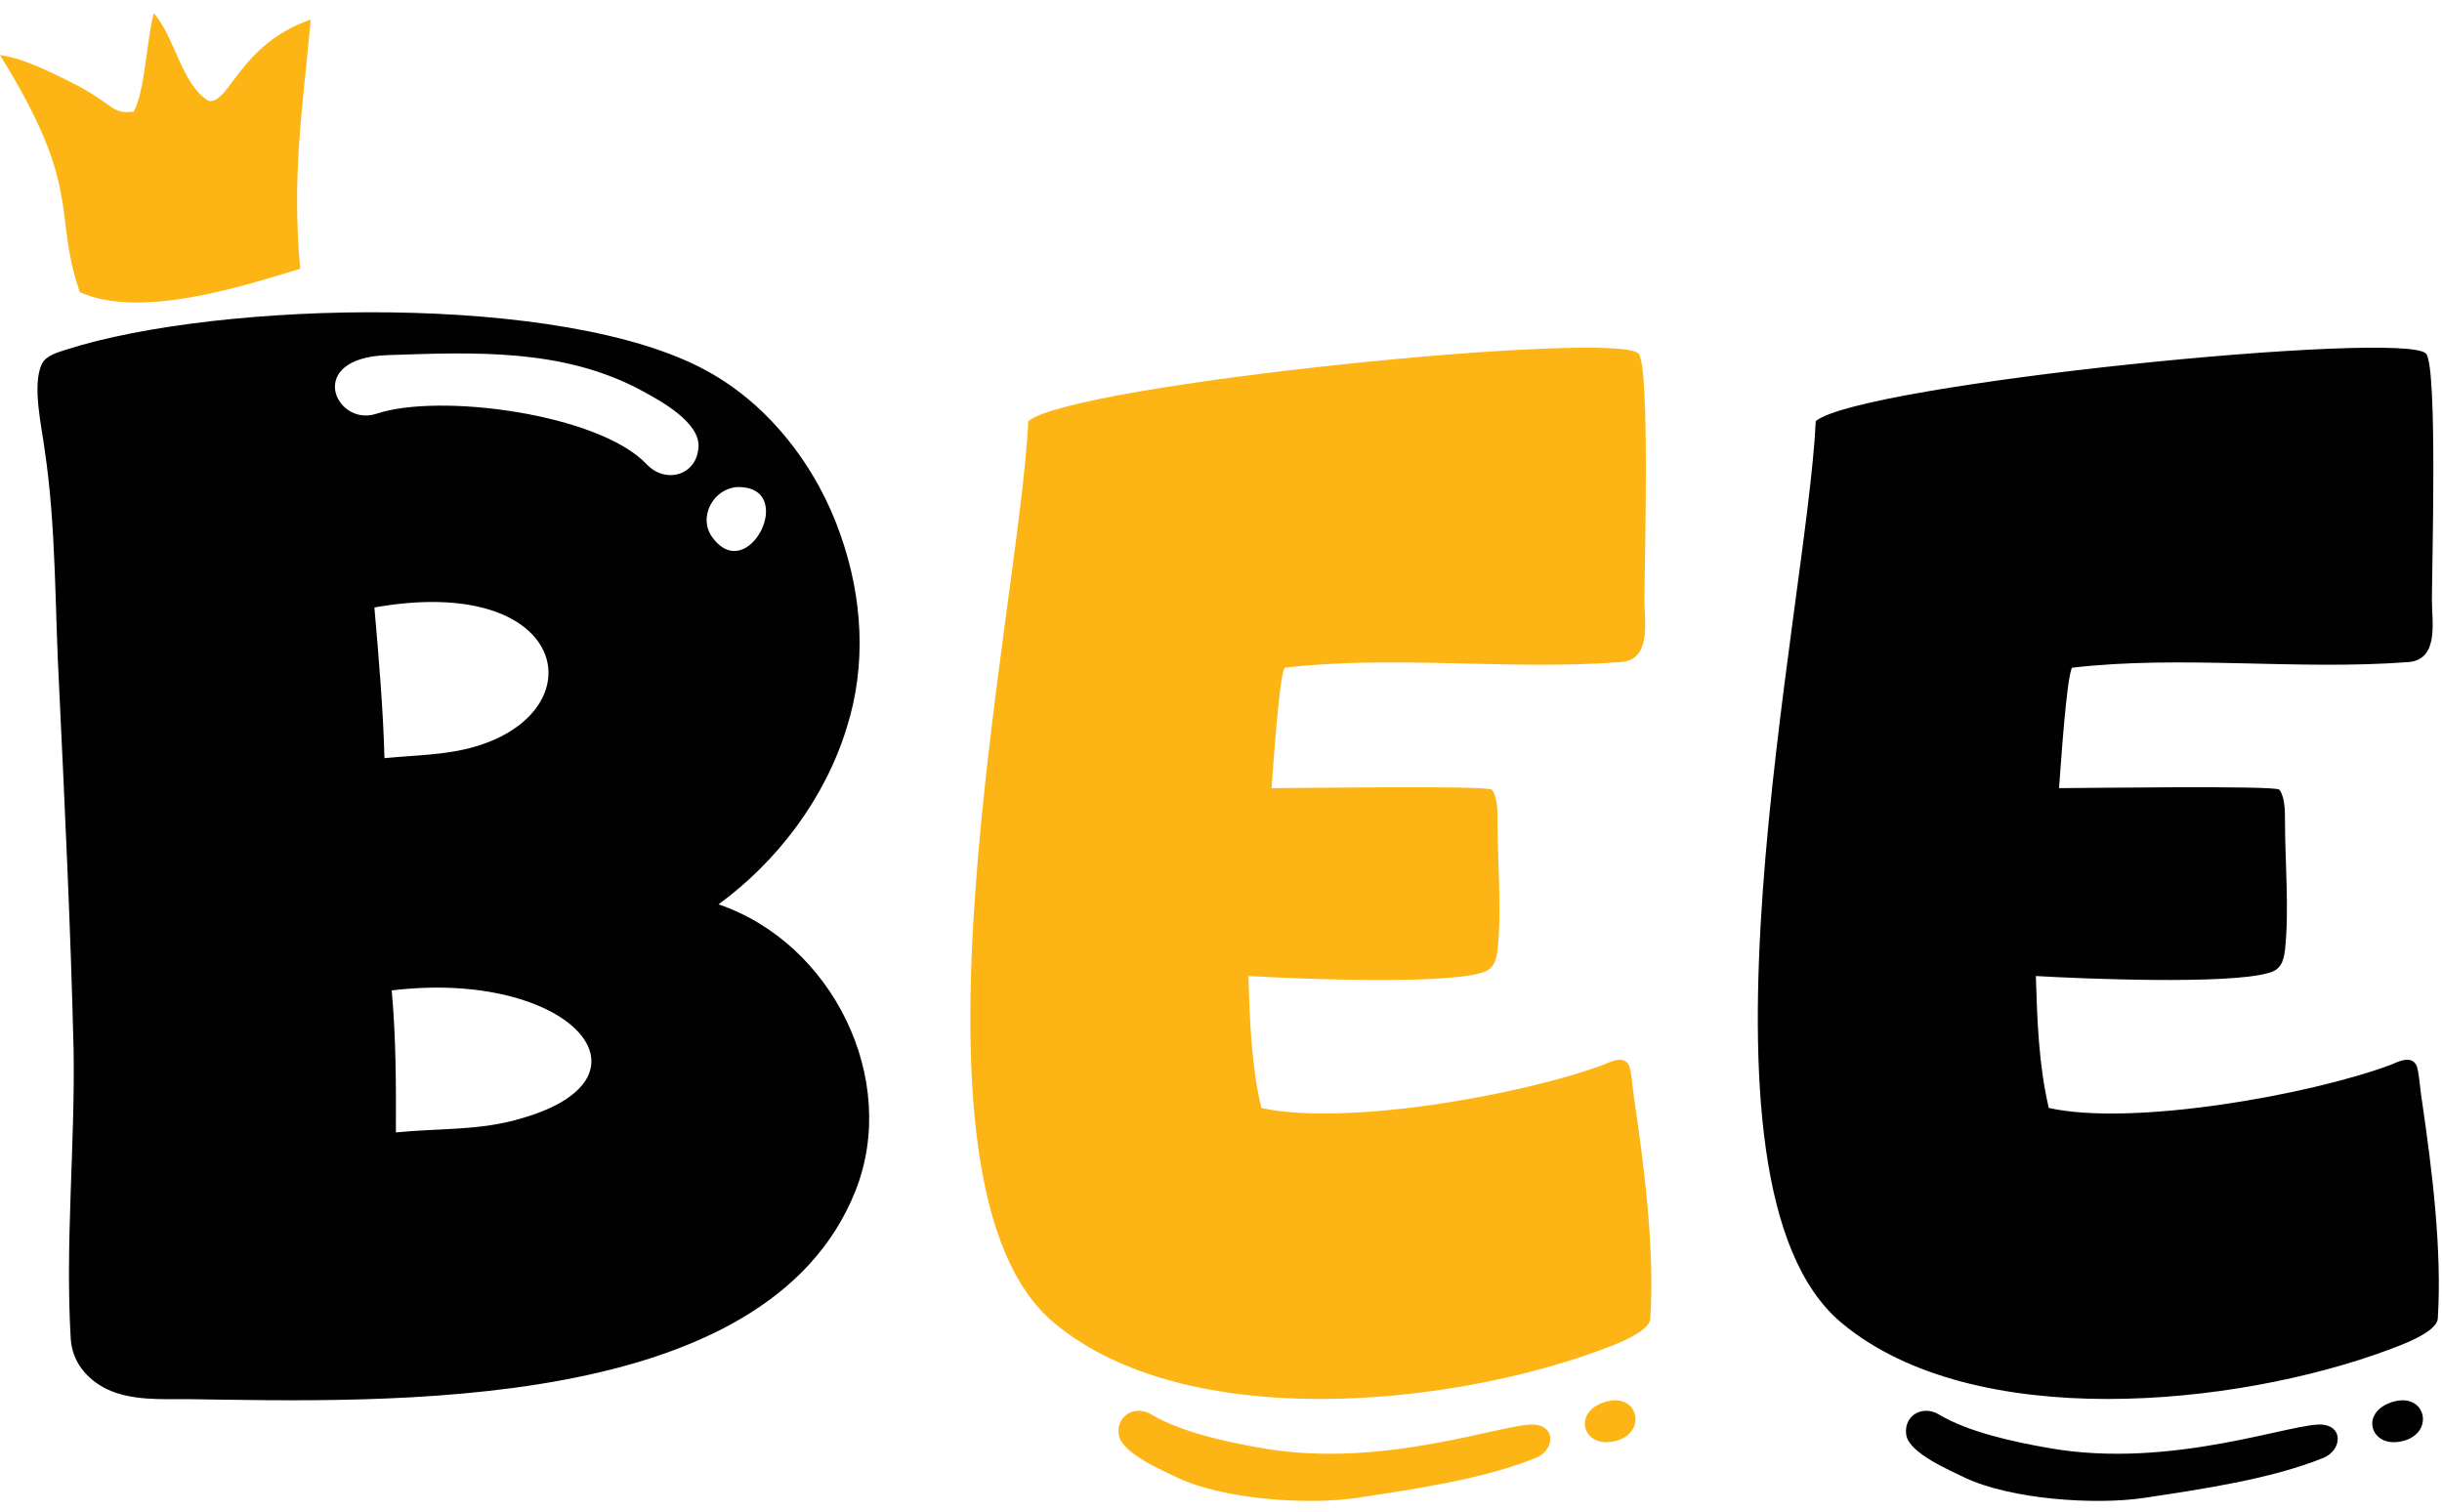 <svg width="147" height="91" viewBox="0 0 147 91" fill="none" xmlns="http://www.w3.org/2000/svg">
<g clip-path="url(#clip0_48_19)">
<path d="M129.048 90.177C132.428 89.662 136.678 89.057 139.877 87.757C140.919 87.324 141.091 85.943 139.877 85.772C138.319 85.51 130.779 88.534 123.24 87.153C121.246 86.81 118.473 86.205 116.743 85.167C115.791 84.562 114.577 85.167 114.749 86.376C114.921 87.496 117.431 88.534 118.301 88.967C121.074 90.267 126.103 90.61 129.048 90.177ZM144.299 86.81C146.728 86.548 146.121 83.533 143.783 84.481C142.134 85.176 142.741 86.981 144.299 86.81ZM123.33 66.699C122.723 64.109 122.633 61.437 122.551 58.756C125.415 58.928 134.078 59.271 136.506 58.585C137.286 58.413 137.458 57.89 137.548 57.204C137.811 54.785 137.548 51.851 137.548 49.351C137.548 48.836 137.548 47.97 137.204 47.536C136.941 47.275 125.333 47.446 123.947 47.446C124.037 46.327 124.382 40.884 124.726 40.198C131.314 39.422 138.328 40.37 145.006 39.855C146.828 39.684 146.393 37.436 146.393 36.145C146.393 34.16 146.737 22.164 146.048 21.297C144.834 19.826 111.994 23.111 109.303 25.35C108.786 36.57 100.812 71.276 110.861 79.643C118.836 86.286 134.603 84.653 143.71 81.286C144.399 81.024 146.655 80.248 146.746 79.39C147.009 75.247 146.402 70.409 145.794 66.266C145.704 65.833 145.622 64.452 145.45 64.109C145.106 63.504 144.326 63.937 143.892 64.109C139.016 65.923 128.351 67.819 123.33 66.699ZM23.579 59.623C34.235 58.332 40.044 64.804 31.462 67.304C28.952 68.08 26.433 67.909 23.832 68.171C23.841 65.318 23.841 62.475 23.579 59.623ZM22.537 36.57C34.235 34.494 35.966 42.789 28.599 44.946C26.868 45.461 24.956 45.461 23.144 45.641C23.062 42.617 22.799 39.593 22.537 36.57ZM42.817 32.255C42.038 31.046 42.989 29.403 44.375 29.322C48.109 29.24 44.983 35.45 42.817 32.255ZM38.92 27.941C36.057 24.917 26.442 23.626 22.627 24.917C20.199 25.693 18.296 21.55 23.325 21.378C28.526 21.207 33.9 20.945 38.666 23.536C39.79 24.14 42.137 25.431 42.047 26.902C41.956 28.636 40.044 29.15 38.92 27.941ZM43.252 54.442C46.804 51.851 49.667 48.051 50.963 43.827C52.178 40.027 51.915 35.974 50.619 32.264C49.233 28.211 46.369 24.411 42.563 22.335C33.982 17.587 13.185 18.102 3.996 21.044C3.48 21.216 2.782 21.387 2.519 21.911C1.912 23.202 2.519 25.711 2.691 27.092C3.389 31.741 3.299 36.66 3.561 41.408C3.906 48.656 4.259 55.994 4.431 63.251C4.522 68.947 3.915 74.904 4.259 80.6C4.35 81.981 5.211 83.019 6.425 83.624C7.902 84.319 9.633 84.228 11.282 84.228C23.244 84.4 46.115 85.176 51.489 71.709C54.171 64.975 50.102 56.77 43.252 54.442Z" fill="#010101"/>
<path d="M81.646 90.177C85.026 89.662 89.276 89.057 92.475 87.758C93.517 87.324 93.689 85.943 92.475 85.772C90.916 85.51 83.377 88.534 75.838 87.153C73.844 86.81 71.071 86.205 69.341 85.167C68.389 84.562 67.175 85.167 67.347 86.376C67.519 87.496 70.029 88.534 70.899 88.967C73.672 90.267 78.701 90.61 81.646 90.177ZM96.897 86.81C99.326 86.548 98.719 83.533 96.381 84.481C94.731 85.176 95.339 86.981 96.897 86.81ZM75.928 66.699C75.321 64.109 75.231 61.437 75.149 58.756C78.013 58.928 86.676 59.271 89.104 58.585C89.883 58.413 90.056 57.89 90.146 57.204C90.409 54.785 90.146 51.851 90.146 49.351C90.146 48.836 90.146 47.97 89.802 47.537C89.539 47.275 77.931 47.446 76.545 47.446C76.635 46.327 76.98 40.884 77.324 40.198C83.912 39.422 90.925 40.37 97.604 39.855C99.425 39.684 98.99 37.436 98.99 36.145C98.99 34.16 99.335 22.164 98.646 21.297C97.432 19.826 64.592 23.111 61.901 25.35C61.384 36.57 53.41 71.276 63.459 79.643C71.434 86.286 87.201 84.653 96.308 81.286C97.006 81.024 99.253 80.248 99.344 79.39C99.607 75.247 99 70.409 98.392 66.266C98.302 65.833 98.22 64.452 98.048 64.109C97.704 63.504 96.924 63.937 96.49 64.109C91.605 65.923 80.949 67.819 75.928 66.699Z" fill="#FDB515"/>
<path fill-rule="evenodd" clip-rule="evenodd" d="M8.056 6.72C6.651 6.9 6.914 6.269 4.277 4.951C3.135 4.382 1.332 3.47 0 3.317C5.066 11.477 3.135 12.677 4.803 17.587C8.482 19.239 14.671 17.208 18.069 16.179C17.562 10.466 18.205 6.702 18.703 1.178C14.426 2.658 13.828 6.241 12.578 6.079C10.938 5.149 10.512 2.171 9.252 0.79C8.808 2.559 8.736 5.393 8.056 6.72Z" fill="#FDB515"/>
</g>
<defs>
<clipPath id="clip0_48_19">
<rect width="146.791" height="89.567" fill="white" transform="translate(0 0.79)"/>
</clipPath>
</defs>
</svg>
